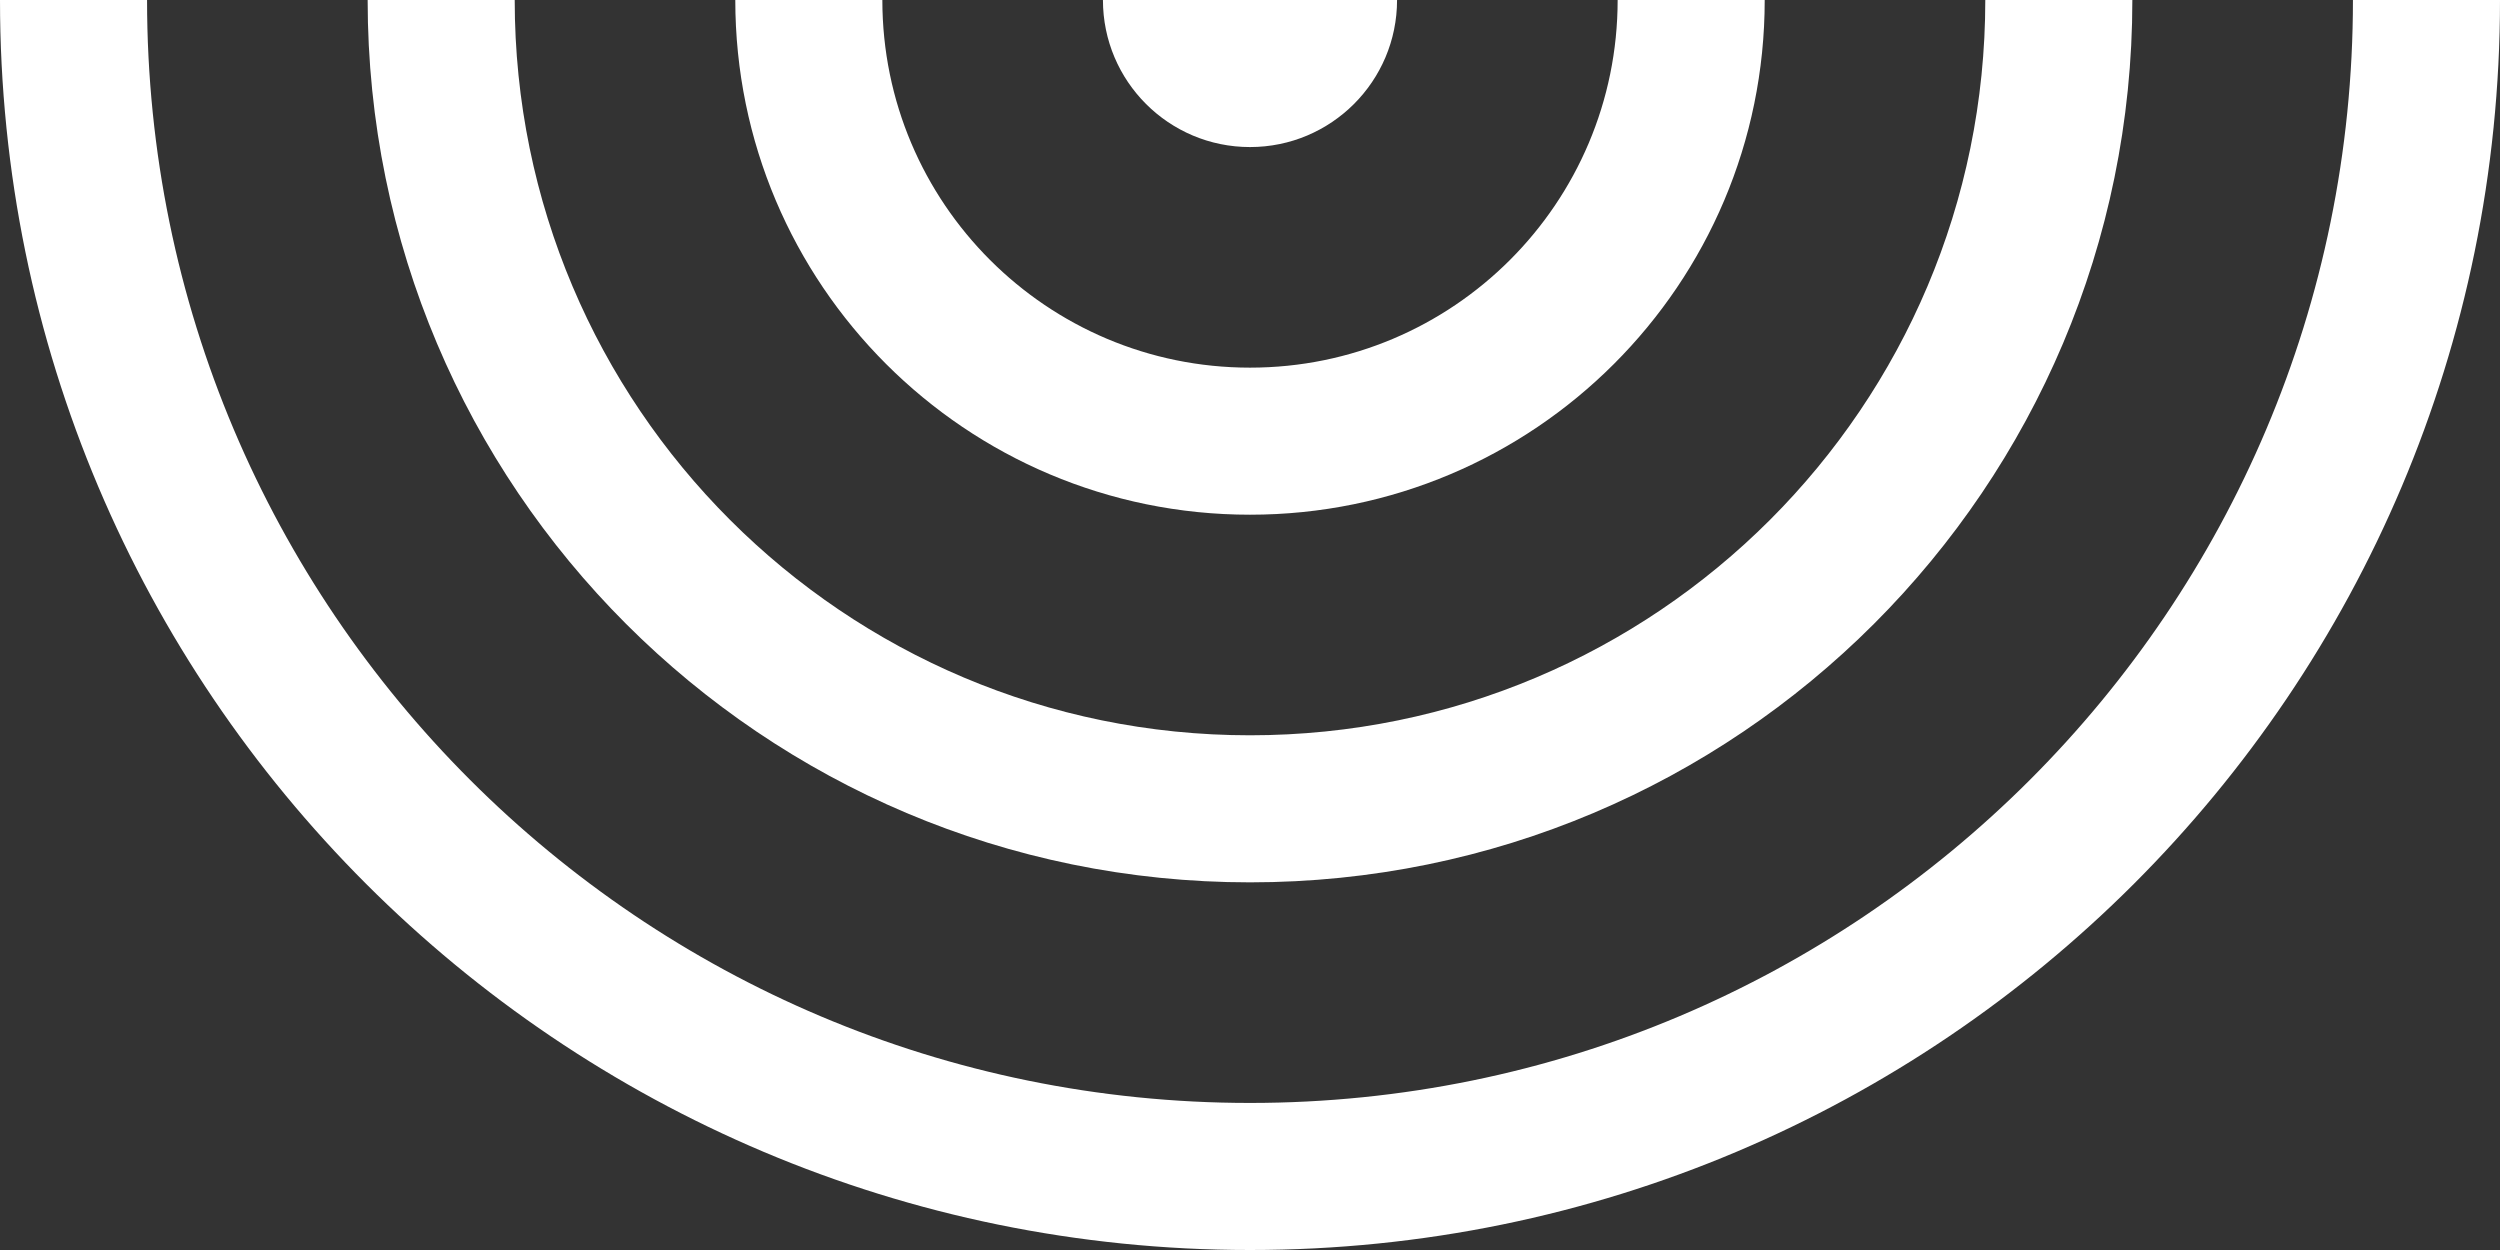 <?xml version="1.0" encoding="UTF-8"?> <svg xmlns="http://www.w3.org/2000/svg" width="204" height="102" viewBox="0 0 204 102" fill="none"><rect x="0" y="0" width="204" height="102" fill="#333333" stroke="none"/> <g clip-path="url(#clip0)"> <path d="M90 1.35944e-06C90 6.627 95.373 12 102 12C108.627 12 114 6.627 114 1.07324e-06C114 -6.627 108.627 -12 102 -12C95.373 -12 90 -6.627 90 1.35944e-06Z" fill="white"></path> <path fill-rule="evenodd" clip-rule="evenodd" d="M60 1.71718e-06C60 23.196 78.804 42 102 42C125.196 42 144 23.196 144 7.15493e-07C144 -23.196 125.196 -42 102 -42C78.804 -42 60 -23.196 60 1.71718e-06ZM72 1.57408e-06C72 16.569 85.431 30 102 30C118.569 30 132 16.569 132 8.58591e-07C132 -16.569 118.569 -30 102 -30C85.431 -30 72 -16.569 72 1.57408e-06Z" fill="white"></path> <path fill-rule="evenodd" clip-rule="evenodd" d="M102 72C62.236 72 30 39.764 30 2.07493e-06C30 -39.764 62.236 -72 102 -72C141.765 -72 174 -39.764 174 3.57746e-07C174 39.764 141.765 72 102 72ZM102 60C68.863 60 42 33.137 42 1.93183e-06C42 -33.137 68.863 -60 102 -60C135.137 -60 162 -33.137 162 5.00845e-07C162 33.137 135.137 60 102 60Z" fill="white"></path> <path fill-rule="evenodd" clip-rule="evenodd" d="M102 102C45.667 102 1.8881e-06 56.333 1.21634e-06 2.43268e-06C5.44573e-07 -56.333 45.667 -102 102 -102C158.333 -102 204 -56.333 204 0C204 56.333 158.333 102 102 102ZM102 90C52.294 90 12 49.706 12 2.28958e-06C12 -49.706 52.294 -90 102 -90C151.706 -90 192 -49.706 192 1.43099e-07C192 49.706 151.706 90 102 90Z" fill="white"></path> </g> <defs> <clipPath id="clip0"> <rect width="102" height="204" fill="white" transform="translate(204) rotate(90)"></rect> </clipPath> </defs> </svg> 